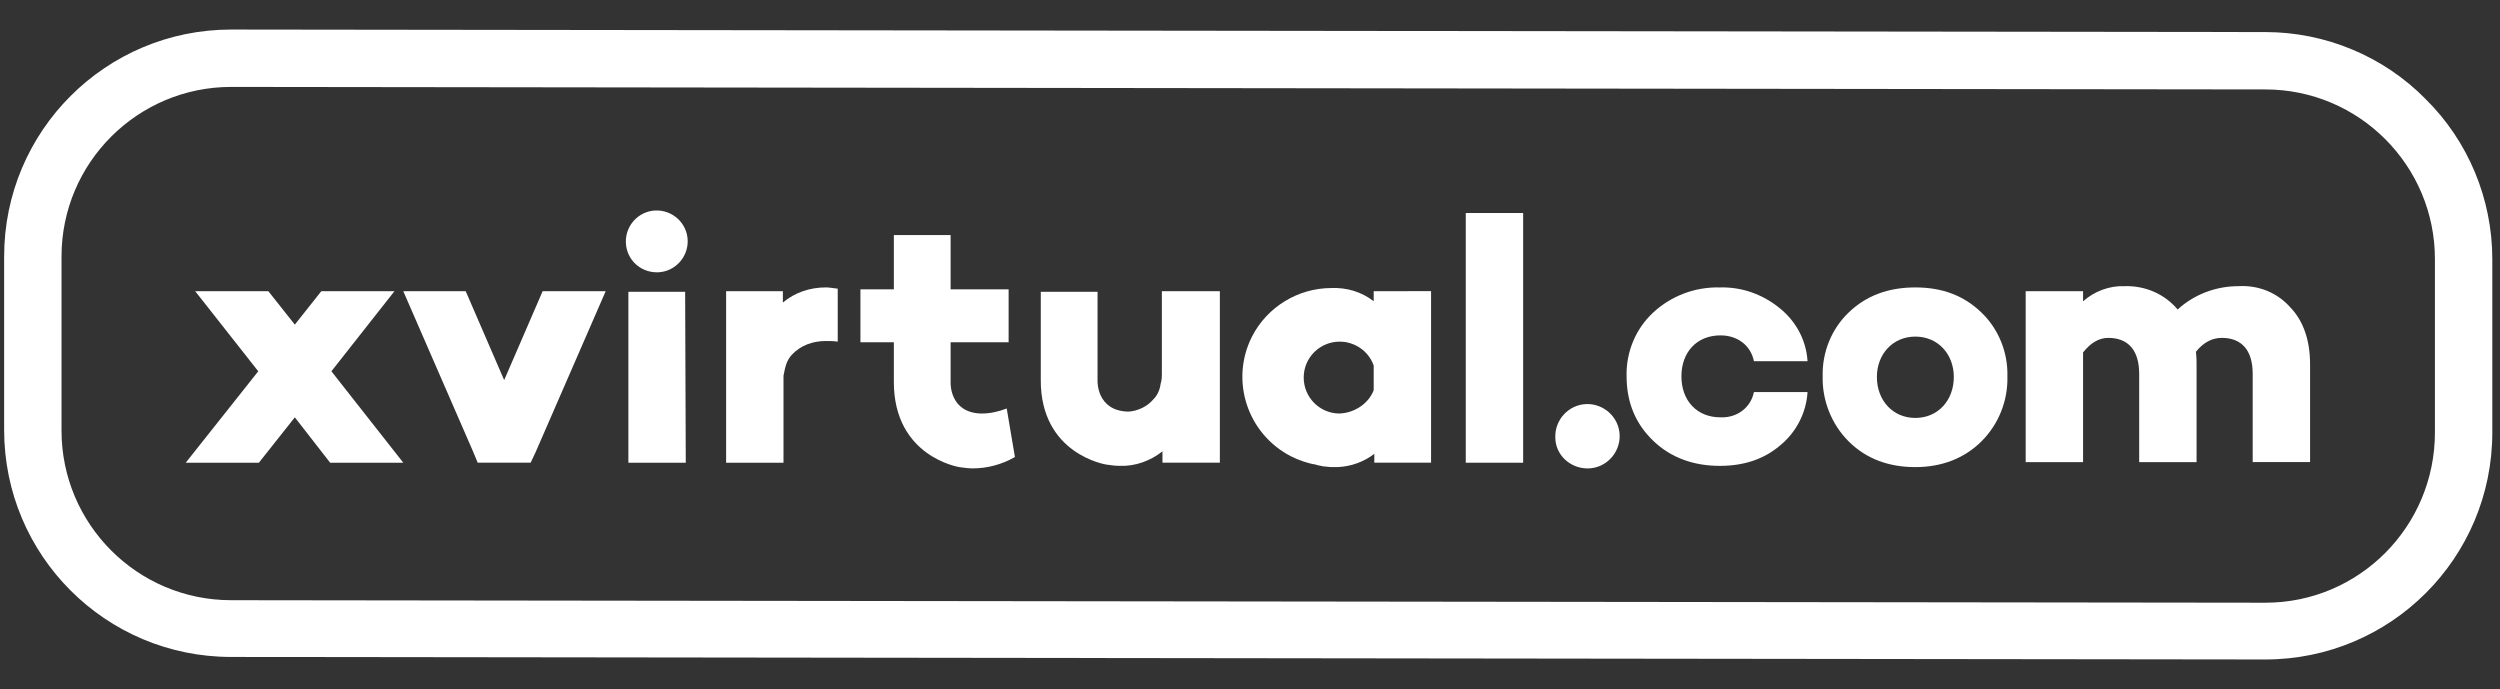 <svg fill="none" height="35" viewBox="0 0 127 35" width="127" xmlns="http://www.w3.org/2000/svg"><rect x="0" y="0" width="127" height="35" fill="#333333" stroke="none"/><g fill="#fff"><path d="m123.214 5.024c-2.146-2.178-5.093-3.395-8.136-3.395l-103.336-.128c-6.374 0-11.532 5.157-11.532 11.531v8.809c0 6.374 5.157 11.532 11.532 11.532l103.336.128c6.374 0 11.531-5.157 11.531-11.531v-8.809c0-3.043-1.217-5.99-3.395-8.136zm-8.136 25.594-103.336-.128c-4.773 0-8.617-3.876-8.617-8.617v-8.841c0-4.773 3.876-8.617 8.617-8.617l103.336.128c4.772 0 8.616 3.876 8.616 8.617v8.809c0 4.773-3.844 8.649-8.616 8.649z"/><path d="m16.835 18.861 3.203-4.068h-3.716l-1.345 1.698-1.345-1.698h-3.716l3.203 4.068-3.684 4.645h3.716l1.826-2.306 1.794 2.306h3.716z"/><path d="m69.784 14.793v.512c-.609-.48-1.377-.705-2.146-.673-1.698 0-3.267.961-4.036 2.466-1.121 2.21-.256 4.933 1.986 6.086.384.192.833.352 1.249.416l.096.032.32.064c.128 0 .256.032.352.032h.064.096.192c.673-.032 1.313-.256 1.858-.673v.448h2.883v-8.713zm-1.73 6.214c-1.025 0-1.826-.833-1.826-1.826 0-1.025.833-1.826 1.826-1.826.769 0 1.474.48 1.73 1.217v1.249c-.256.673-.961 1.153-1.73 1.185z"/><path d="m31.794 12.327c-.032-.865.641-1.602 1.506-1.634.865-.032 1.602.641 1.634 1.506.032.865-.641 1.602-1.506 1.634-.032 0-.032 0-.064 0-.833 0-1.538-.641-1.569-1.506zm3.043 11.179h-2.915v-8.681h2.883z"/><path d="m77.376 23.506h-2.915v-12.685h2.915z"/><path d="m27.566 14.793-1.954 4.516-1.954-4.516h-3.171l3.555 8.168.224.544h2.691l.256-.544 3.556-8.168z"/><path d="m41.948 14.601c-.801 0-1.569.256-2.178.769v-.577h-2.883v8.713h2.915v-4.42c.096-.545.192-.801.416-1.057.449-.48 1.057-.705 1.73-.705.224 0 .416 0 .609.032v-2.691c-.288-.032-.416-.064-.609-.064z"/><path d="m59.022 14.793v4.164c0 .192 0 .352-.064.544-.032.288-.16.577-.352.769-.32.384-.801.609-1.281.641-1.634-.032-1.57-1.57-1.57-1.57v-4.516h-2.883v4.452c-.032 3.812 3.331 4.324 3.331 4.324.224.032.448.064.673.064.801.032 1.569-.256 2.178-.737v.577h2.915v-8.713z"/><path d="m49.86 21.008c-1.634-.032-1.569-1.57-1.569-1.57v-2.05h2.947v-2.691h-2.947v-2.755h-2.883v2.755h-1.698v2.691h1.698v2.018c0 3.812 3.331 4.324 3.331 4.324.224.032.449.064.673.064.737 0 1.474-.192 2.146-.577l-.416-2.466c-.416.16-.833.256-1.281.256z"/><path d="m79.01 22.225c-.032-.897.673-1.666 1.57-1.698.897-.032 1.666.673 1.698 1.57.032.897-.673 1.666-1.57 1.698-.032 0-.064 0-.064 0-.897 0-1.634-.705-1.634-1.57z"/><path d="m89.1 19.918h2.723c-.064 1.057-.577 2.05-1.409 2.723-.833.705-1.858 1.025-3.043 1.025-1.345 0-2.498-.416-3.395-1.281s-1.345-1.954-1.345-3.267c-.032-1.217.449-2.402 1.345-3.235.929-.865 2.146-1.313 3.395-1.281 1.121-.032 2.178.352 3.043 1.057.833.673 1.345 1.634 1.409 2.691h-2.723c-.16-.801-.833-1.313-1.698-1.313-1.217 0-1.986.865-1.986 2.082s.769 2.082 1.986 2.082c.865.032 1.538-.512 1.698-1.281z"/><path d="m100.663 15.882c.865.833 1.345 2.018 1.313 3.235.032 1.249-.448 2.434-1.313 3.299-.865.865-2.018 1.313-3.363 1.313-1.345 0-2.498-.416-3.395-1.313-.865-.865-1.345-2.082-1.313-3.299-.032-1.217.448-2.402 1.313-3.235.897-.865 2.018-1.281 3.395-1.281s2.466.416 3.363 1.281zm-1.409 3.267c0-1.153-.801-2.05-1.954-2.05-1.153 0-1.954.897-1.954 2.05 0 1.185.801 2.082 1.954 2.082 1.153 0 1.954-.897 1.954-2.082z"/><path d="m116.359 15.626c.673.705.993 1.698.993 2.883v4.965h-2.915v-4.484c0-1.217-.577-1.826-1.57-1.826-.48 0-.929.224-1.313.705.032.288.032.512.032.641v4.965h-2.915v-4.484c0-1.217-.576-1.826-1.569-1.826-.481 0-.897.256-1.282.737v5.574h-2.915v-8.681h2.915v.512c.577-.512 1.346-.801 2.114-.769 1.025-.032 2.018.384 2.691 1.185.833-.769 1.954-1.185 3.075-1.185 1.057-.064 2.018.352 2.659 1.089z"/></g></svg>
